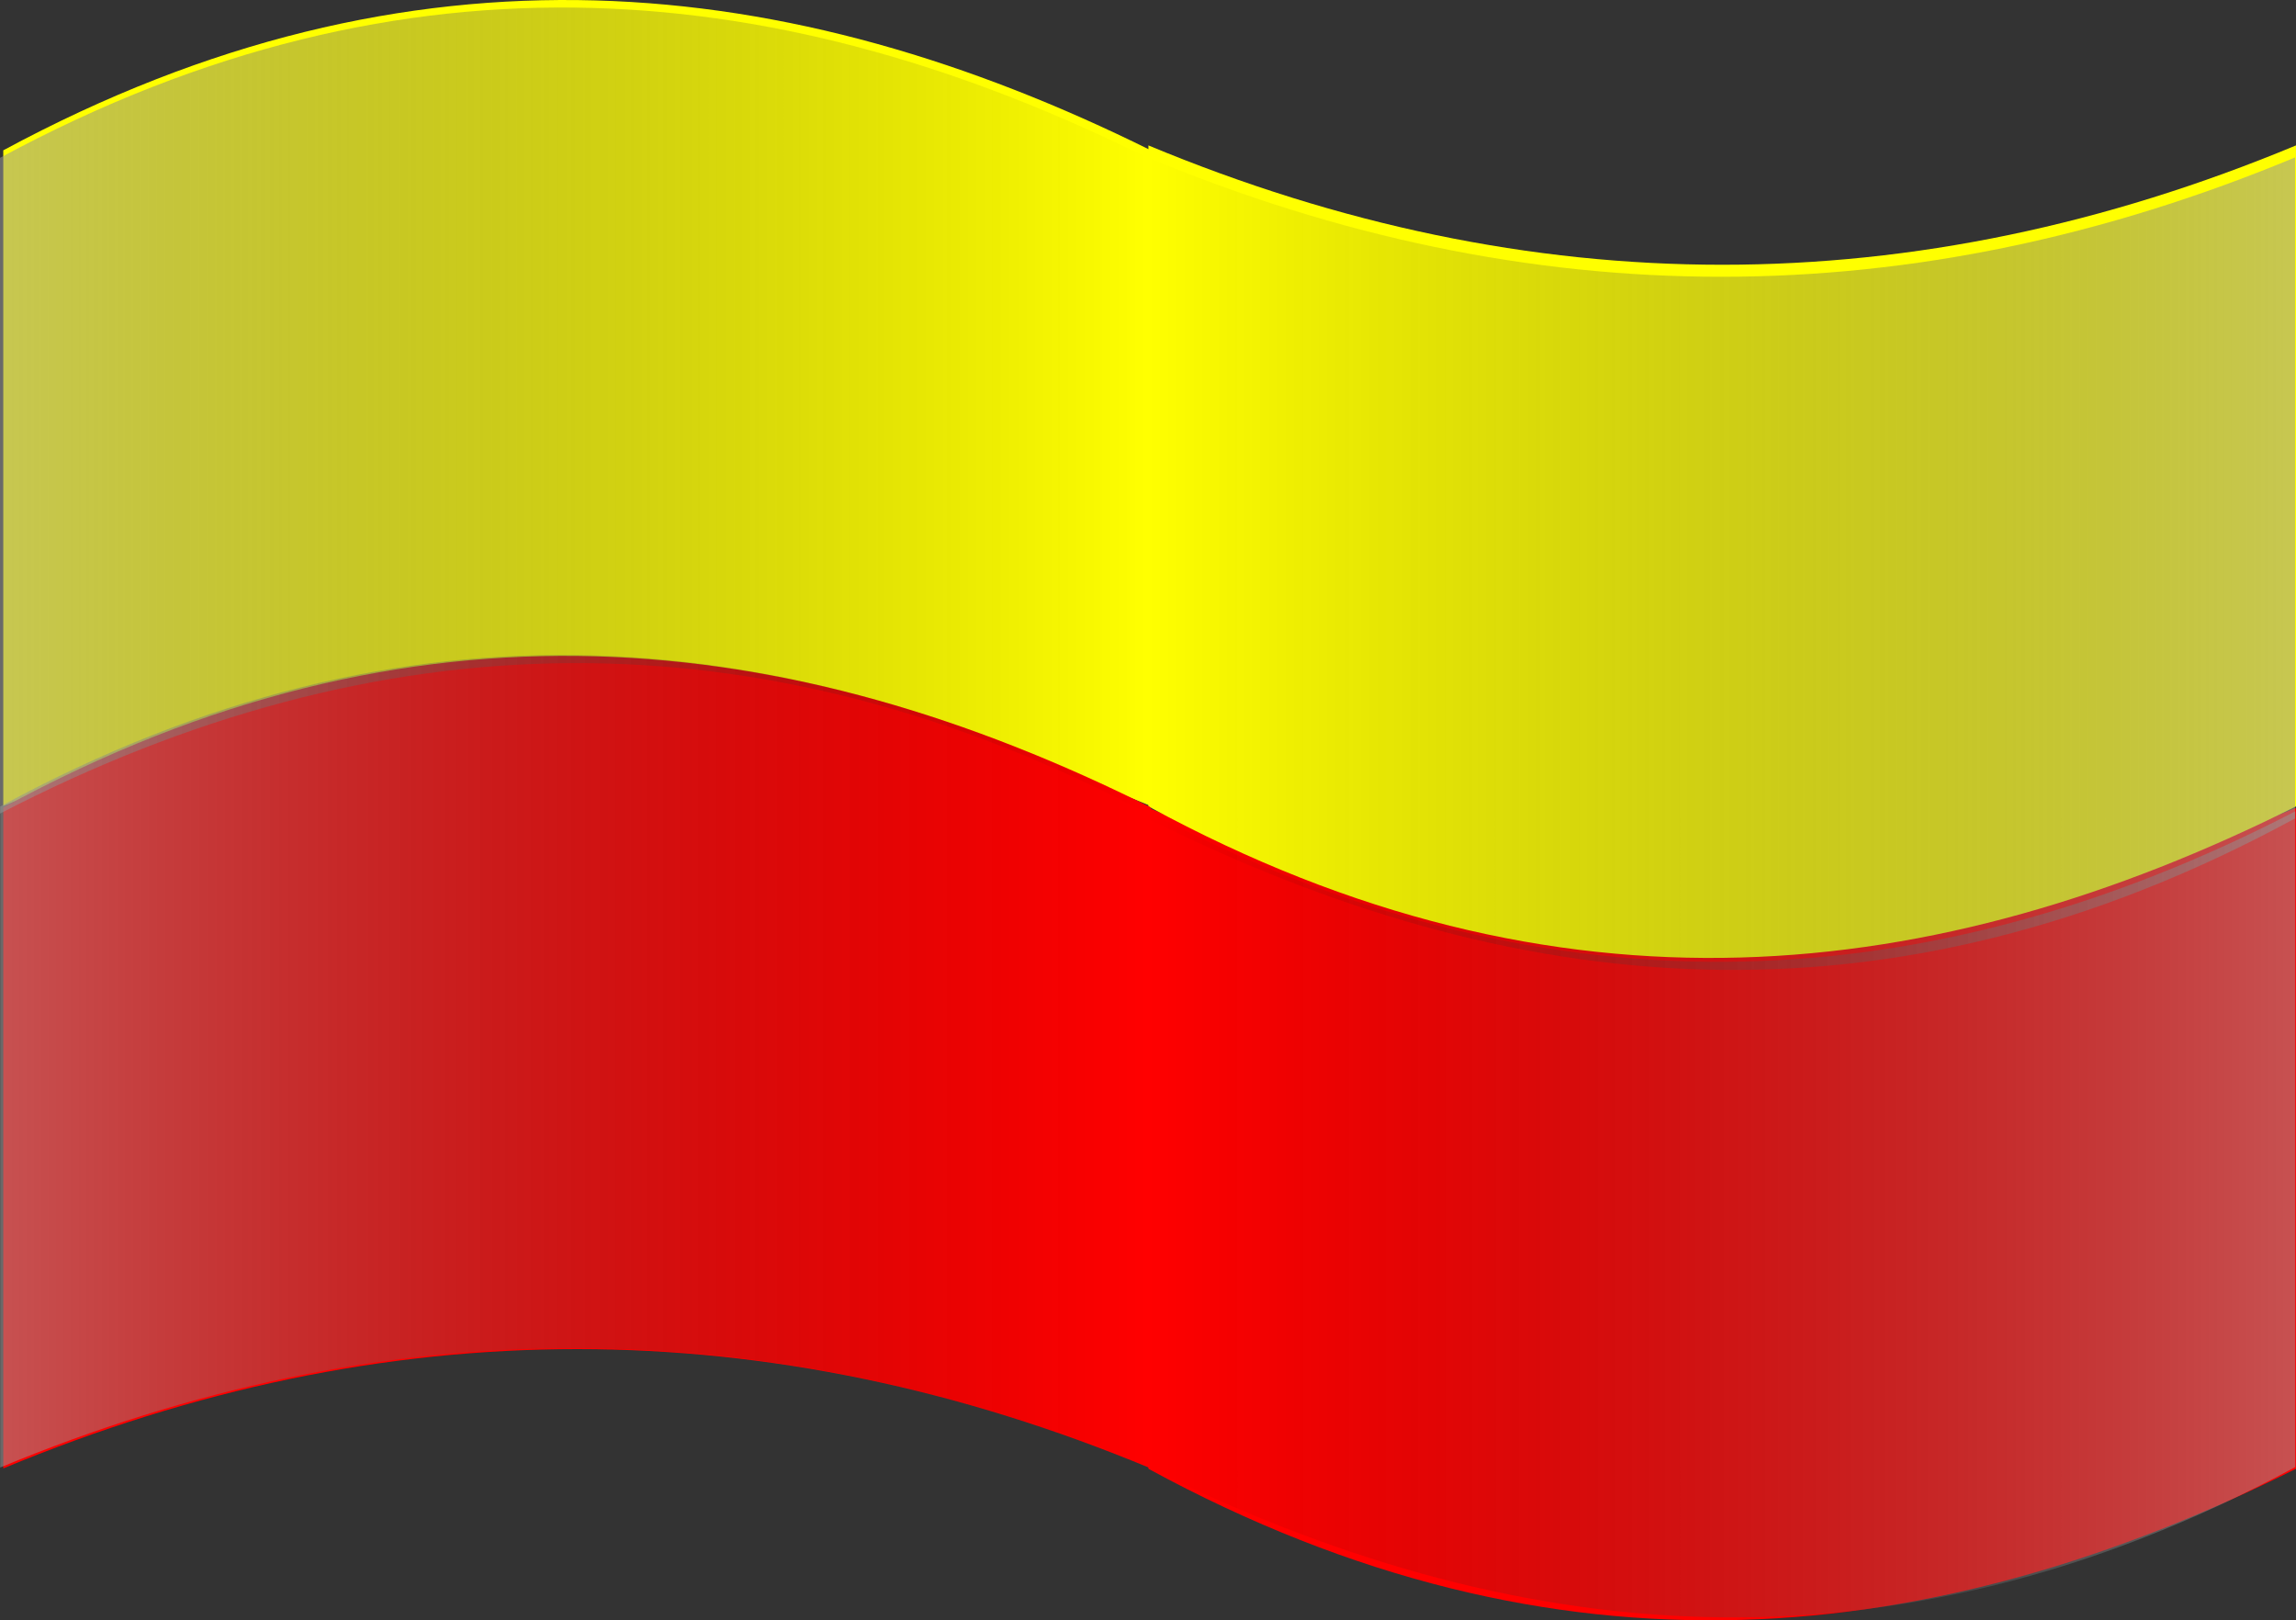 <?xml version="1.0"?>
<svg xmlns="http://www.w3.org/2000/svg" xmlns:xlink="http://www.w3.org/1999/xlink" width="505.259" height="356.582" viewBox="0 0 505.259 356.582">
  <rect x="0" y="0" width="505.259" height="356.582" fill="#333333" stroke="none"/>
  <defs>
    <linearGradient id="a">
      <stop offset="0" stop-color="#979797" stop-opacity=".538"/>
      <stop offset="1" stop-opacity="0"/>
    </linearGradient>
    <linearGradient xlink:href="#a" id="b" x1="-303.751" y1="238.229" x2="-51.173" y2="238.229" gradientUnits="userSpaceOnUse"/>
    <linearGradient xlink:href="#a" id="f" gradientUnits="userSpaceOnUse" x1="-303.751" y1="238.229" x2="-51.173" y2="238.229"/>
    <linearGradient xlink:href="#a" id="g" gradientUnits="userSpaceOnUse" x1="-303.751" y1="238.229" x2="-51.173" y2="238.229"/>
    <linearGradient xlink:href="#a" id="e" gradientUnits="userSpaceOnUse" x1="-303.751" y1="238.229" x2="-51.173" y2="238.229"/>
    <linearGradient xlink:href="#a" id="c" gradientUnits="userSpaceOnUse" x1="-303.751" y1="238.229" x2="-51.173" y2="238.229"/>
    <linearGradient xlink:href="#a" id="d" gradientUnits="userSpaceOnUse" x1="-303.751" y1="238.229" x2="-51.173" y2="238.229"/>
  </defs>
  <path d="M252.721 177.771c84.18 35.019 168.359 35.019 252.538 0v145.462c-79.373 39.657-162.416 49.028-252.538 0V177.771z" fill="red"/>
  <path d="M252.721 32c84.18 35.019 168.359 35.019 252.538 0v145.462c-79.372 39.657-162.416 49.028-252.538 0V32z" fill="#ff0"/>
  <path d="M.721 177.382c84.18-34.738 168.359-34.738 252.538 0v-144.3C173.887-6.257 90.843-15.552.72 33.083v144.3z" fill="#ff0"/>
  <path d="M.721 323.153c84.18-35.018 168.359-35.018 252.538 0V177.691c-79.372-39.657-162.416-49.027-252.538 0v145.462z" fill="red"/>
  <g transform="translate(303.751 -75.926)" fill="url(#b)">
    <path d="M-303.751 254.963c83.002-42.98 166.85-45.292 252.538 0v-144.3c-79.373-39.34-162.416-48.636-252.538 0v144.3z" fill="url(#c)"/>
    <path d="M-303.71 398.876c84.179-35.018 168.358-35.018 252.537 0V253.414c-79.372-39.657-162.416-49.027-252.538 0v145.462z" fill="url(#d)"/>
  </g>
  <g transform="rotate(180 100.673 216.76)" fill="url(#e)">
    <path d="M-303.751 254.963c83.002-42.98 166.85-45.292 252.538 0v-144.3c-79.373-39.34-162.416-48.636-252.538 0v144.3z" fill="url(#f)"/>
    <path d="M-303.71 398.876c84.179-35.018 168.358-35.018 252.537 0V253.414c-79.372-39.657-162.416-49.027-252.538 0v145.462z" fill="url(#g)"/>
  </g>
</svg>
